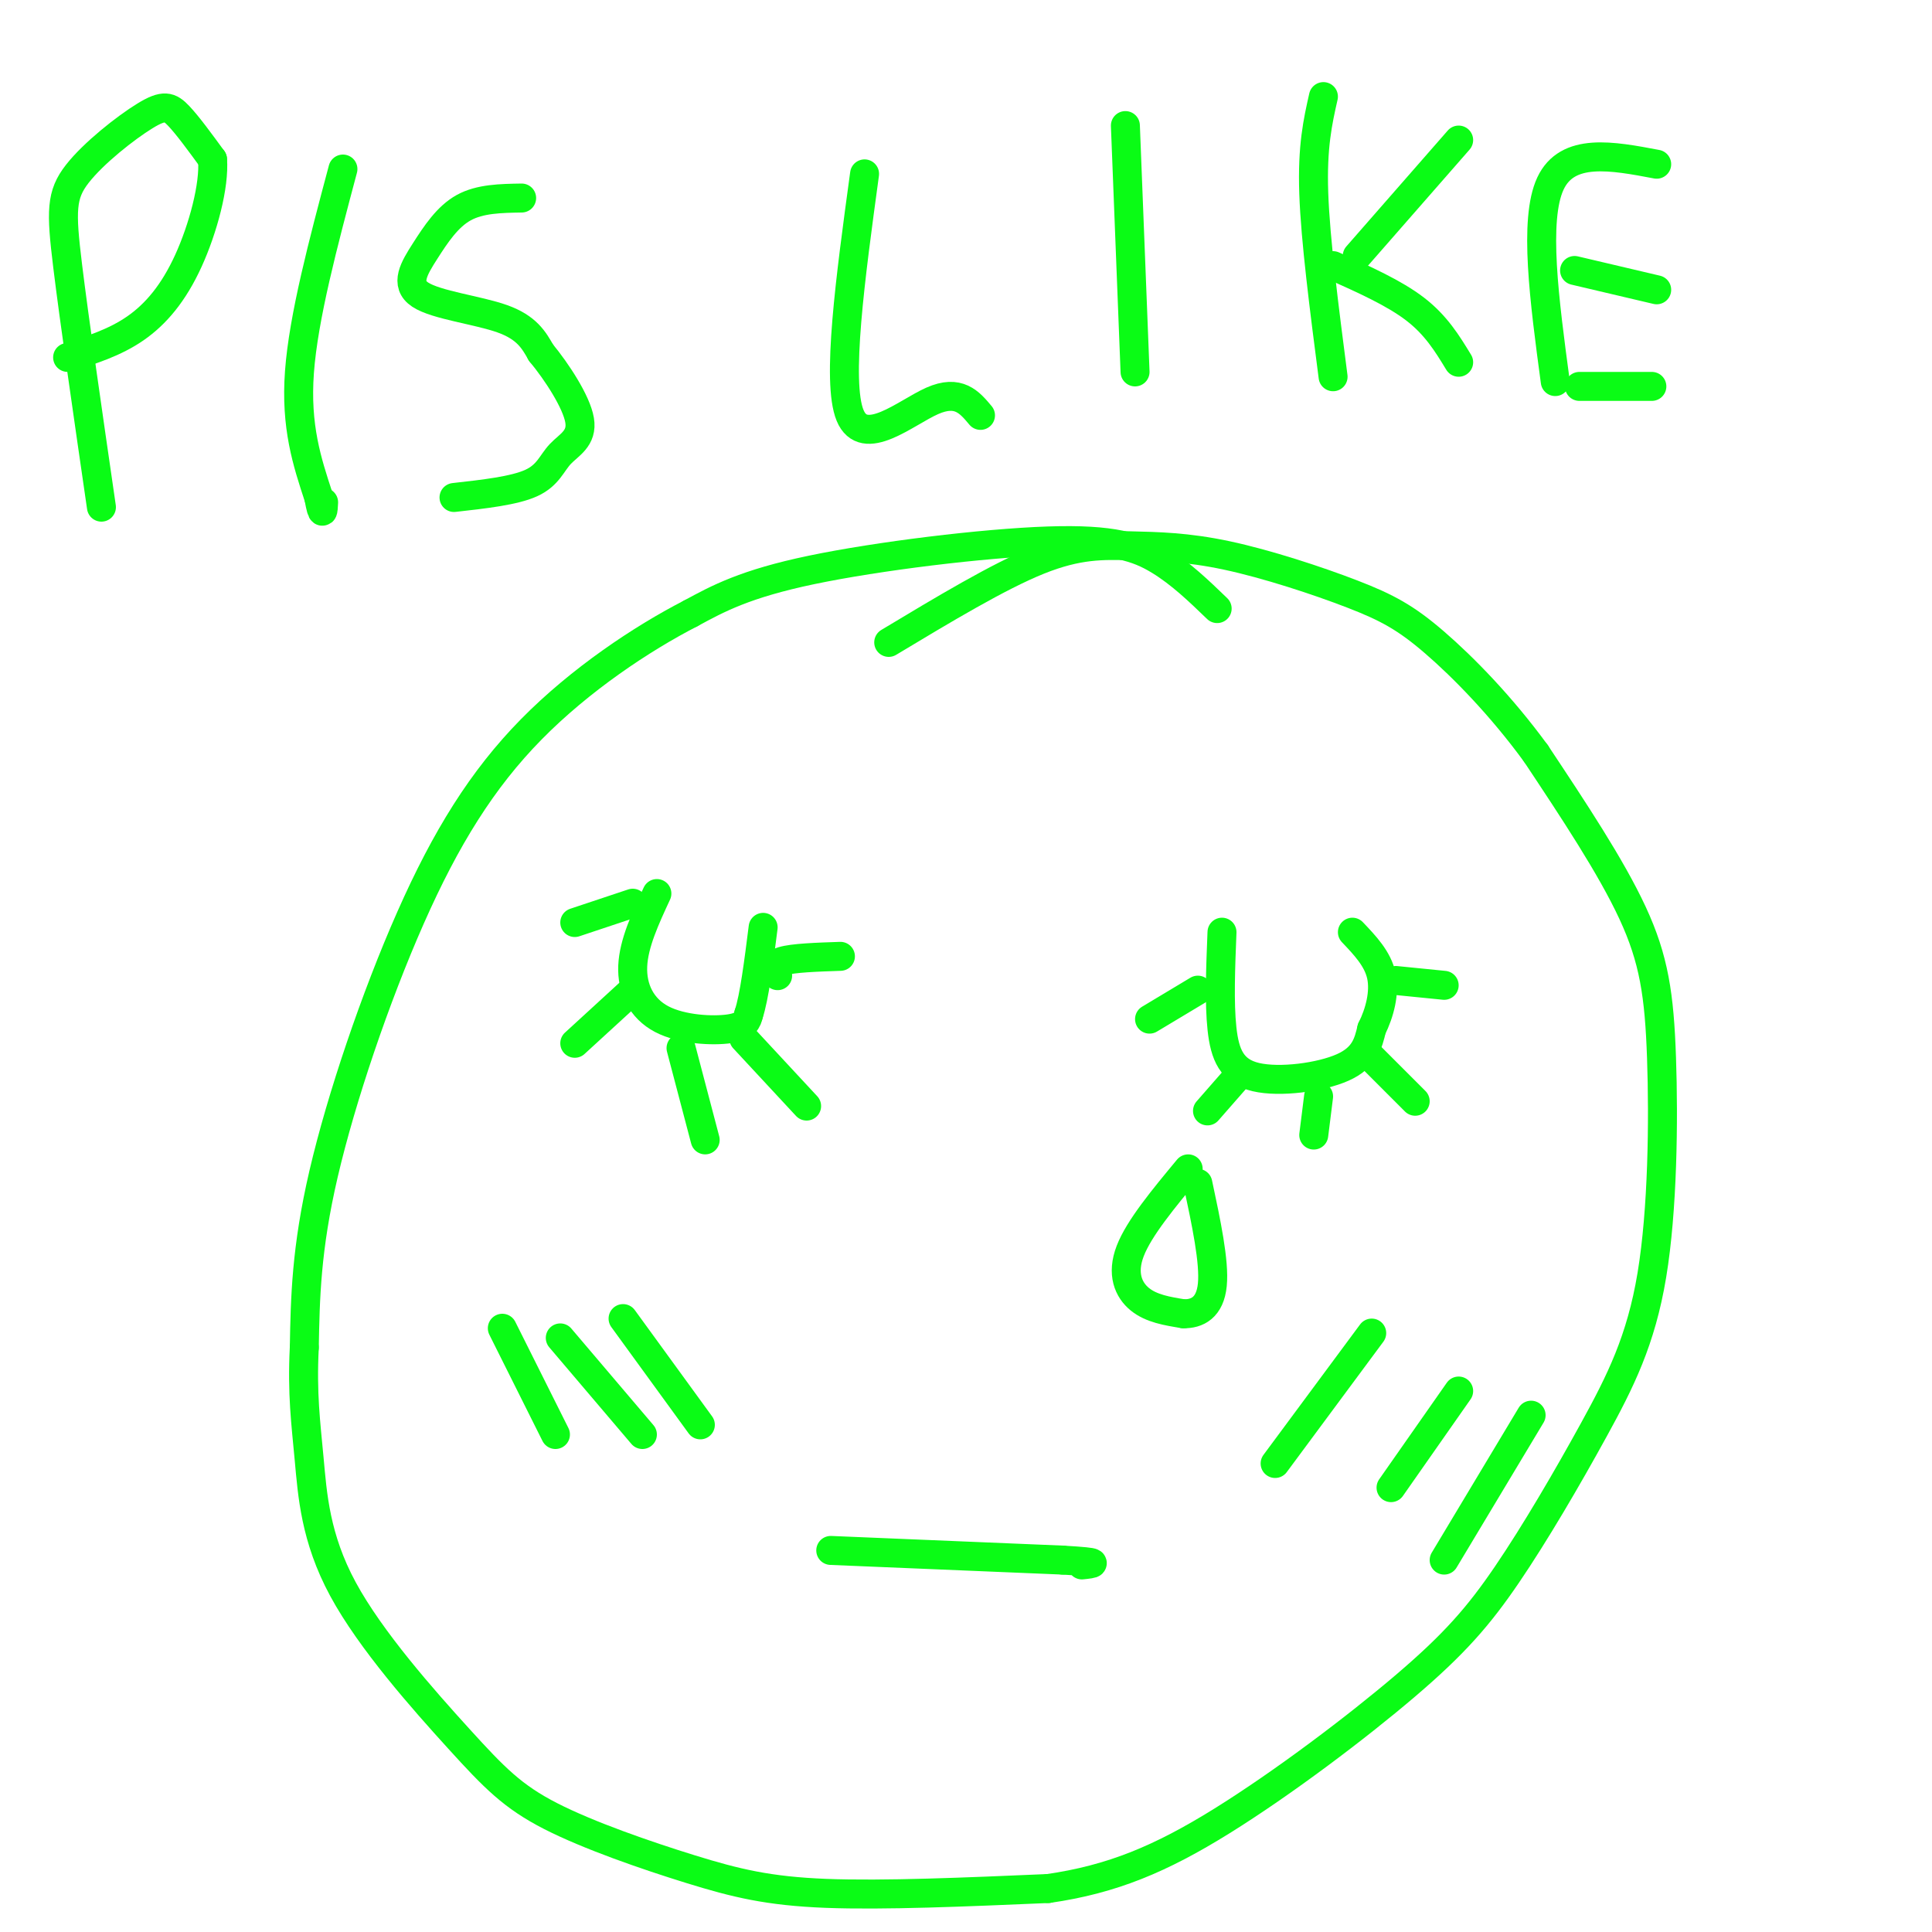 <svg viewBox='0 0 400 400' version='1.1' xmlns='http://www.w3.org/2000/svg' xmlns:xlink='http://www.w3.org/1999/xlink'><g fill='none' stroke='rgb(10,252,21)' stroke-width='6' stroke-linecap='round' stroke-linejoin='round'><path d='M252,126c-3.780,-3.649 -7.560,-7.298 -12,-10c-4.440,-2.702 -9.542,-4.458 -23,-4c-13.458,0.458 -35.274,3.131 -49,6c-13.726,2.869 -19.363,5.935 -25,9'/><path d='M143,127c-10.100,5.195 -22.852,13.681 -33,24c-10.148,10.319 -17.694,22.470 -25,39c-7.306,16.530 -14.373,37.437 -18,53c-3.627,15.563 -3.813,25.781 -4,36'/><path d='M63,279c-0.482,9.586 0.314,15.550 1,23c0.686,7.450 1.261,16.386 7,27c5.739,10.614 16.643,22.905 24,31c7.357,8.095 11.168,11.995 19,16c7.832,4.005 19.686,8.117 29,11c9.314,2.883 16.090,4.538 28,5c11.910,0.462 28.955,-0.269 46,-1'/><path d='M217,391c13.240,-1.895 23.341,-6.132 36,-14c12.659,-7.868 27.877,-19.367 38,-28c10.123,-8.633 15.150,-14.401 21,-23c5.850,-8.599 12.523,-20.028 18,-30c5.477,-9.972 9.757,-18.487 12,-32c2.243,-13.513 2.450,-32.023 2,-45c-0.450,-12.977 -1.557,-20.422 -6,-30c-4.443,-9.578 -12.221,-21.289 -20,-33'/><path d='M318,156c-7.169,-9.829 -15.092,-17.903 -21,-23c-5.908,-5.097 -9.801,-7.217 -17,-10c-7.199,-2.783 -17.703,-6.231 -26,-8c-8.297,-1.769 -14.388,-1.861 -20,-2c-5.612,-0.139 -10.746,-0.325 -19,3c-8.254,3.325 -19.627,10.163 -31,17'/><path d='M104,275c0.000,0.000 11.000,22.000 11,22'/><path d='M116,277c0.000,0.000 17.000,20.000 17,20'/><path d='M129,273c0.000,0.000 16.000,22.000 16,22'/><path d='M284,276c0.000,0.000 -20.000,27.000 -20,27'/><path d='M302,288c0.000,0.000 -14.000,20.000 -14,20'/><path d='M317,293c0.000,0.000 -18.000,30.000 -18,30'/><path d='M136,185c-2.399,5.173 -4.798,10.345 -5,15c-0.202,4.655 1.792,8.792 6,11c4.208,2.208 10.631,2.488 14,2c3.369,-0.488 3.685,-1.744 4,-3'/><path d='M155,210c1.167,-3.500 2.083,-10.750 3,-18'/><path d='M253,193c-0.292,7.310 -0.583,14.619 0,20c0.583,5.381 2.042,8.833 7,10c4.958,1.167 13.417,0.048 18,-2c4.583,-2.048 5.292,-5.024 6,-8'/><path d='M284,213c1.644,-3.289 2.756,-7.511 2,-11c-0.756,-3.489 -3.378,-6.244 -6,-9'/><path d='M248,205c0.000,0.000 -10.000,6.000 -10,6'/><path d='M257,222c0.000,0.000 -7.000,8.000 -7,8'/><path d='M273,227c0.000,0.000 -1.000,8.000 -1,8'/><path d='M283,218c0.000,0.000 10.000,10.000 10,10'/><path d='M289,203c0.000,0.000 10.000,1.000 10,1'/><path d='M131,187c0.000,0.000 -12.000,4.000 -12,4'/><path d='M131,205c0.000,0.000 -12.000,11.000 -12,11'/><path d='M141,217c0.000,0.000 5.000,19.000 5,19'/><path d='M154,215c0.000,0.000 13.000,14.000 13,14'/><path d='M161,202c-0.583,-1.167 -1.167,-2.333 1,-3c2.167,-0.667 7.083,-0.833 12,-1'/><path d='M172,321c0.000,0.000 48.000,2.000 48,2'/><path d='M220,323c8.667,0.500 6.333,0.750 4,1'/><path d='M246,242c-5.089,6.133 -10.178,12.267 -12,17c-1.822,4.733 -0.378,8.067 2,10c2.378,1.933 5.689,2.467 9,3'/><path d='M245,272c2.867,0.067 5.533,-1.267 6,-6c0.467,-4.733 -1.267,-12.867 -3,-21'/><path d='M21,105c-2.805,-19.330 -5.611,-38.660 -7,-50c-1.389,-11.340 -1.362,-14.689 2,-19c3.362,-4.311 10.059,-9.584 14,-12c3.941,-2.416 5.126,-1.976 7,0c1.874,1.976 4.437,5.488 7,9'/><path d='M44,33c0.440,5.381 -1.958,14.333 -5,21c-3.042,6.667 -6.726,11.048 -11,14c-4.274,2.952 -9.137,4.476 -14,6'/><path d='M71,35c-4.083,15.333 -8.167,30.667 -9,42c-0.833,11.333 1.583,18.667 4,26'/><path d='M66,103c0.833,4.500 0.917,2.750 1,1'/><path d='M108,41c-4.319,0.070 -8.638,0.140 -12,2c-3.362,1.860 -5.767,5.509 -8,9c-2.233,3.491 -4.293,6.825 -1,9c3.293,2.175 11.941,3.193 17,5c5.059,1.807 6.530,4.404 8,7'/><path d='M112,73c3.247,3.915 7.365,10.204 8,14c0.635,3.796 -2.214,5.099 -4,7c-1.786,1.901 -2.510,4.400 -6,6c-3.490,1.600 -9.745,2.300 -16,3'/><path d='M179,36c-2.933,21.511 -5.867,43.022 -3,50c2.867,6.978 11.533,-0.578 17,-3c5.467,-2.422 7.733,0.289 10,3'/><path d='M233,26c0.000,0.000 2.000,51.000 2,51'/><path d='M274,20c-1.167,5.167 -2.333,10.333 -2,20c0.333,9.667 2.167,23.833 4,38'/><path d='M281,53c0.000,0.000 21.000,-24.000 21,-24'/><path d='M276,55c6.333,2.833 12.667,5.667 17,9c4.333,3.333 6.667,7.167 9,11'/><path d='M322,79c-2.250,-16.750 -4.500,-33.500 -1,-41c3.500,-7.500 12.750,-5.750 22,-4'/><path d='M326,56c0.000,0.000 17.000,4.000 17,4'/><path d='M327,80c0.000,0.000 15.000,0.000 15,0'/></g>
</svg>